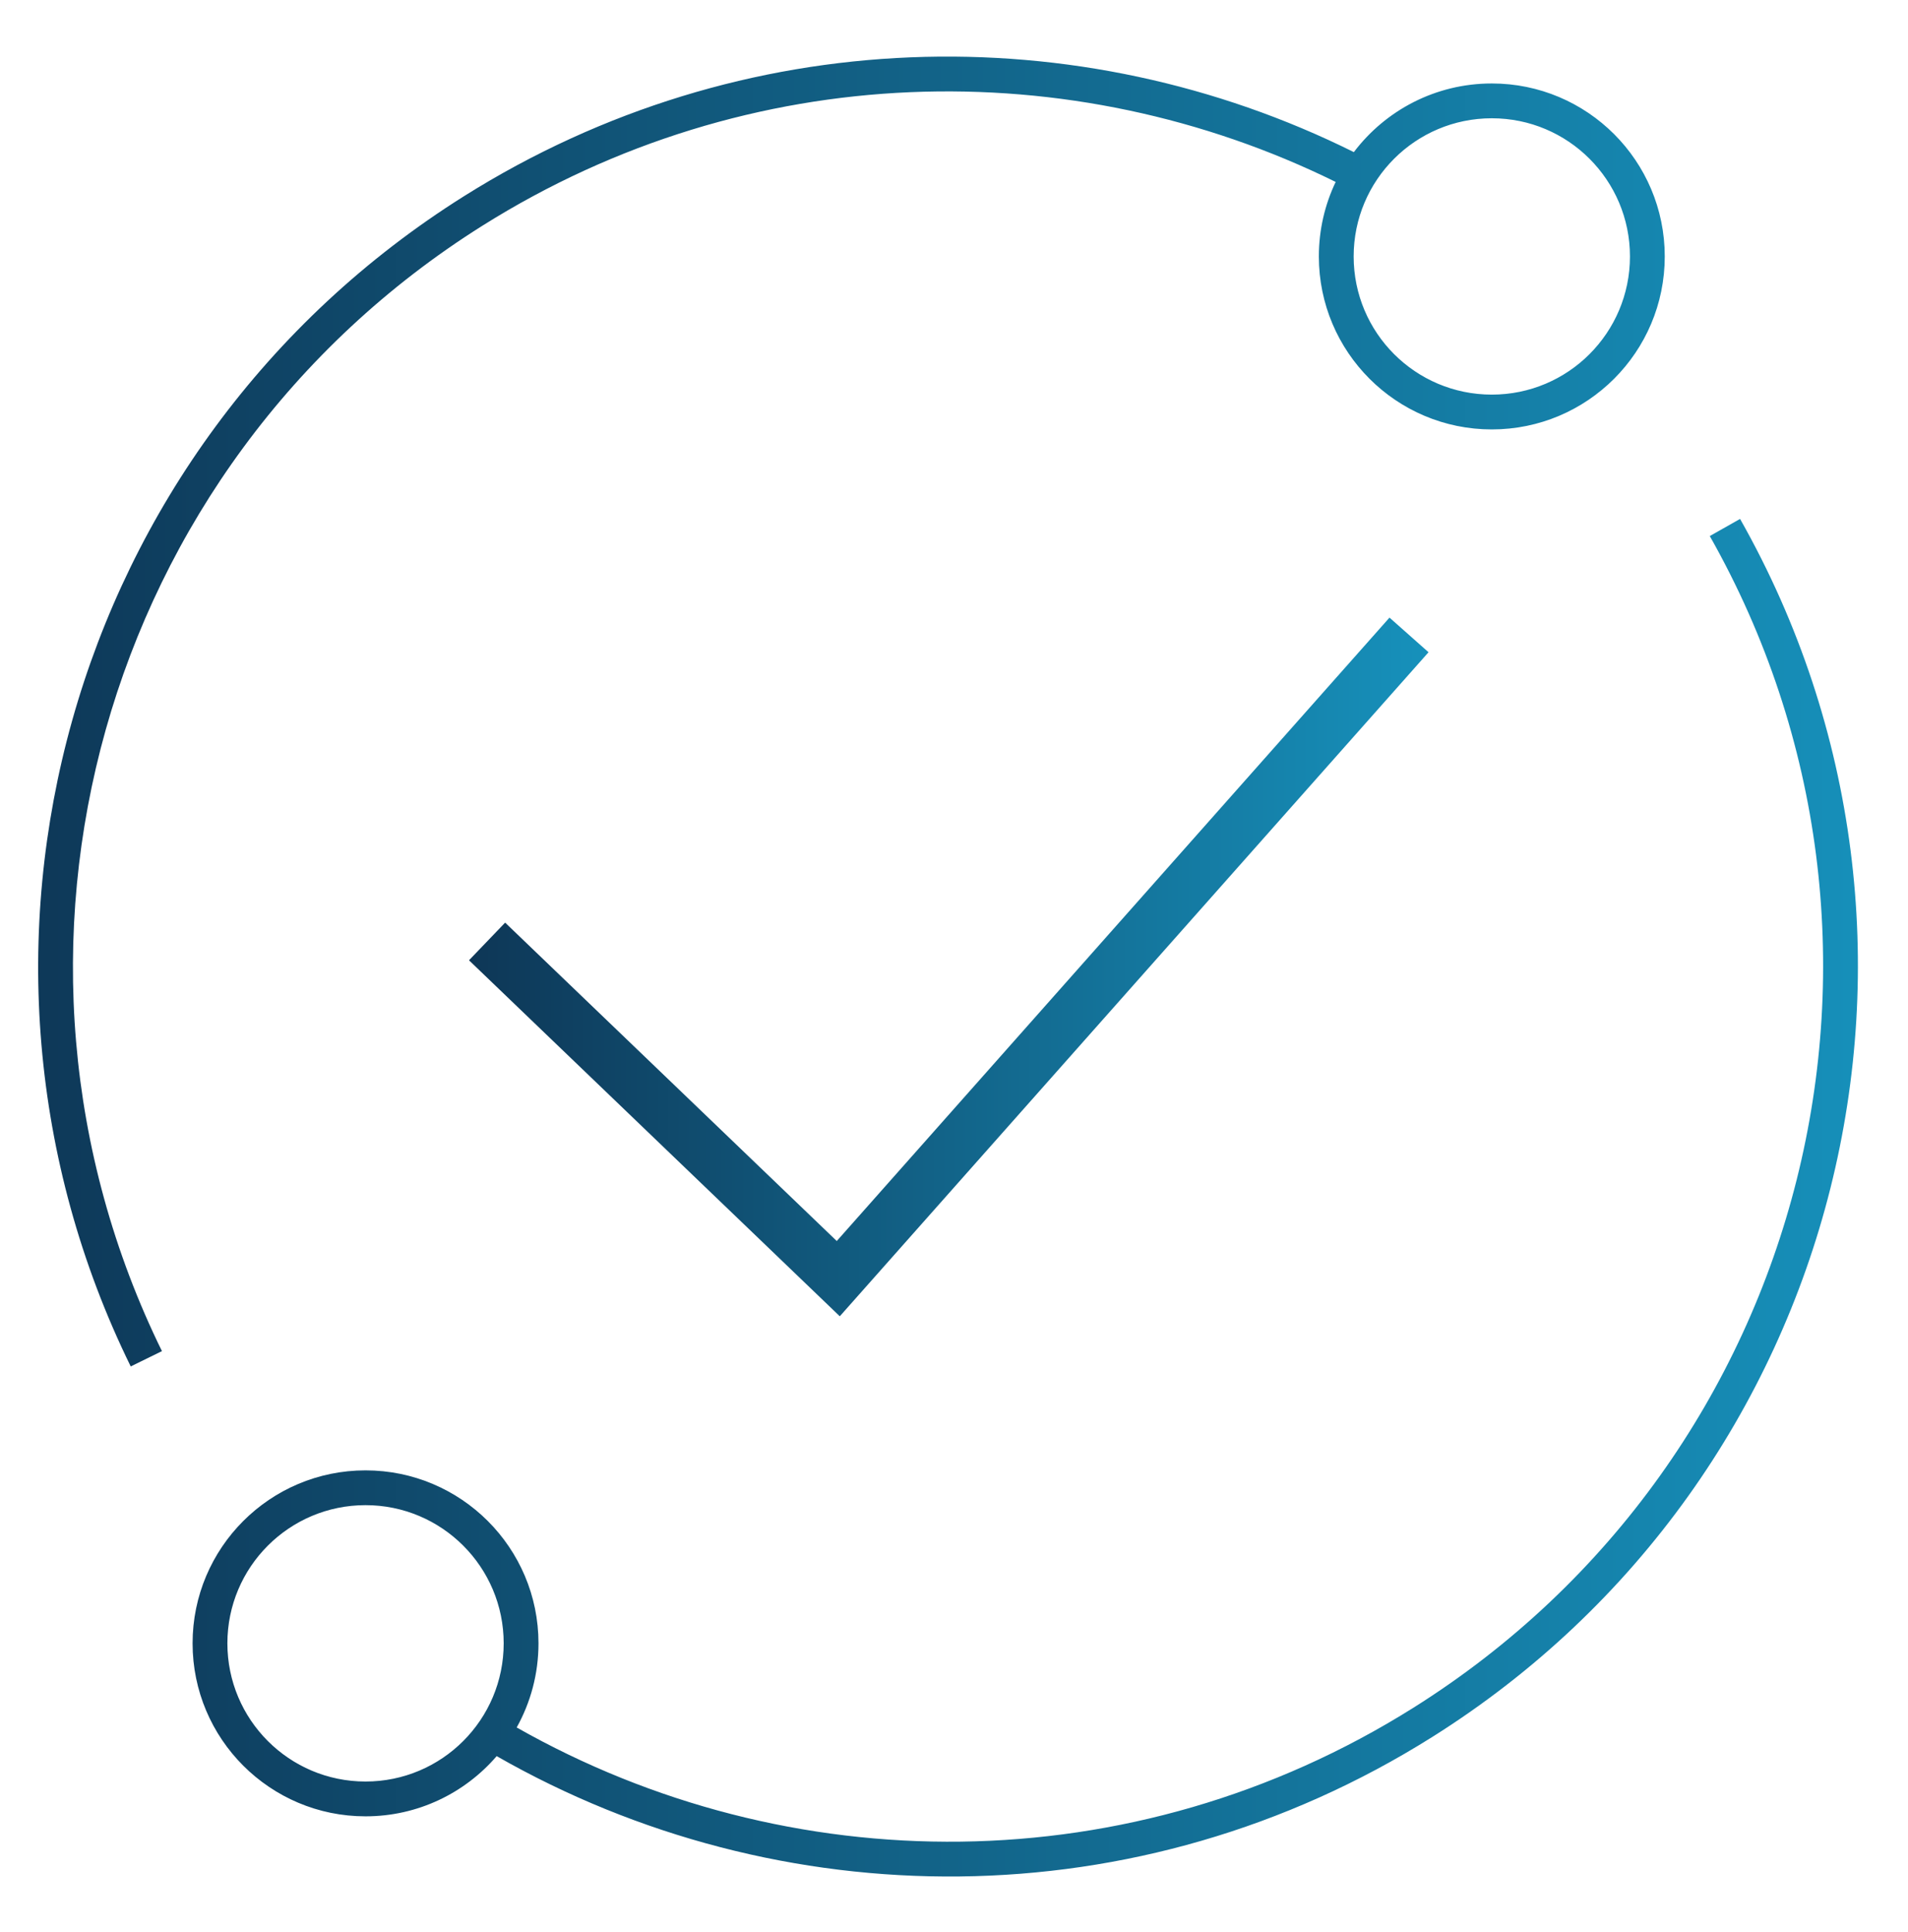 <?xml version="1.0" encoding="UTF-8"?>
<svg xmlns="http://www.w3.org/2000/svg" width="80" height="81" viewBox="0 0 80 81" fill="none">
  <mask id="mask0_4885_2810" style="mask-type:luminance" maskUnits="userSpaceOnUse" x="0" y="0" width="80" height="81">
    <path d="M0 0.727H79.5V80.227H0V0.727Z" fill="white"></path>
  </mask>
  <g mask="url(#mask0_4885_2810)">
    <path fill-rule="evenodd" clip-rule="evenodd" d="M21.664 72.418C22.246 71.374 22.578 70.171 22.578 68.891C22.578 64.886 19.331 61.64 15.326 61.64C11.322 61.64 8.075 64.886 8.075 68.891C8.075 72.896 11.322 76.143 15.326 76.143C17.525 76.143 19.495 75.164 20.825 73.619C32.647 80.38 47.707 80.577 60.049 72.819C77.38 61.926 82.942 39.385 72.959 21.754L71.689 22.472C81.29 39.429 75.941 61.108 59.273 71.584L59.65 72.185L59.273 71.584C47.445 79.018 33.02 78.859 21.664 72.418ZM5.481 57.283C-3.007 39.982 2.772 18.711 19.451 8.227C31.13 0.886 45.258 0.656 56.765 6.377C58.089 4.628 60.188 3.499 62.55 3.499C66.555 3.499 69.801 6.746 69.801 10.751C69.801 14.755 66.555 18.002 62.55 18.002C58.545 18.002 55.298 14.755 55.298 10.751C55.298 9.632 55.551 8.573 56.003 7.627C44.953 2.181 31.42 2.427 20.227 9.462C4.186 19.545 -1.372 40.002 6.79 56.641L5.481 57.283ZM62.55 16.543C59.35 16.543 56.757 13.95 56.757 10.751C56.757 7.551 59.35 4.958 62.55 4.958C65.749 4.958 68.342 7.551 68.342 10.751C68.342 13.95 65.749 16.543 62.55 16.543ZM9.534 68.891C9.534 72.09 12.127 74.684 15.326 74.684C18.526 74.684 21.119 72.09 21.119 68.891C21.119 65.692 18.526 63.098 15.326 63.098C12.127 63.098 9.534 65.692 9.534 68.891Z" fill="url(#paint0_linear_4885_2810)"></path>
  </g>
  <path d="M20.422 39.467L35.148 53.603L59.078 26.617" stroke="url(#paint1_linear_4885_2810)" stroke-width="2.188" stroke-miterlimit="10"></path>
  <defs>
    <linearGradient id="paint0_linear_4885_2810" x1="-5.835" y1="40.841" x2="83.876" y2="40.841" gradientUnits="userSpaceOnUse">
      <stop stop-color="#0D304F"></stop>
      <stop offset="1" stop-color="#1796C1"></stop>
    </linearGradient>
    <linearGradient id="paint1_linear_4885_2810" x1="16.655" y1="40.224" x2="62.106" y2="40.224" gradientUnits="userSpaceOnUse">
      <stop stop-color="#0D304F"></stop>
      <stop offset="1" stop-color="#1796C1"></stop>
    </linearGradient>
  </defs>
</svg>
